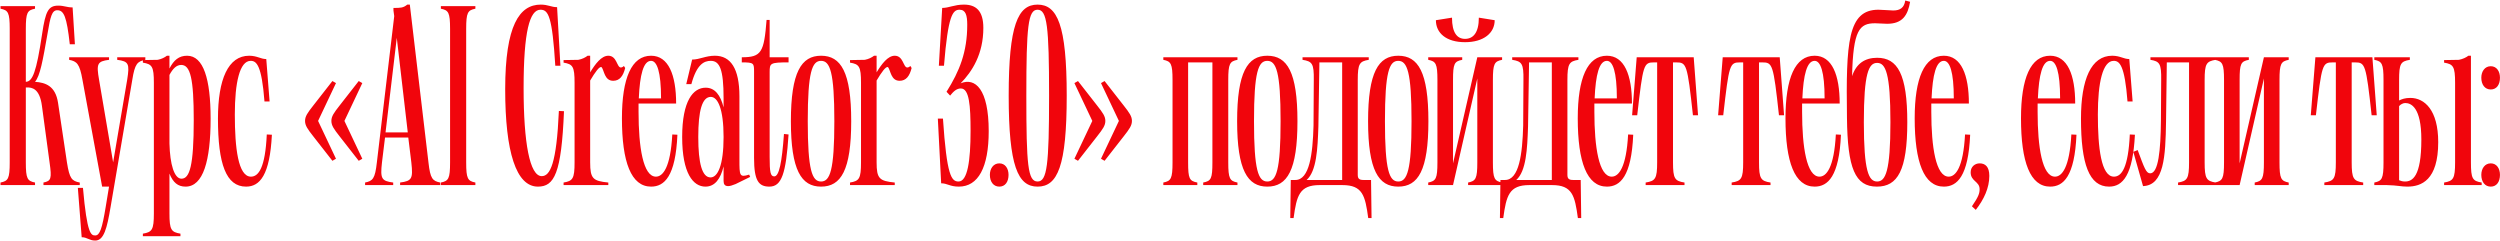 <?xml version="1.0" encoding="UTF-8"?> <svg xmlns="http://www.w3.org/2000/svg" width="932" height="90" viewBox="0 0 932 90" fill="none"><path d="M0.192 69V68.047C3.051 67.475 3.623 66.618 3.623 60.518V10.772C3.623 4.673 3.051 3.815 0.192 3.243V2.29H13.057V3.243C10.198 3.815 9.627 4.673 9.627 10.772V30.499C12.104 30.404 13.534 27.163 15.726 12.487C16.965 4.196 18.013 2.099 21.73 2.099C23.922 2.099 24.875 2.766 27.067 2.766L27.924 16.49H26.018C24.875 6.197 23.826 3.815 21.349 3.815C19.347 3.815 18.775 6.197 17.727 12.487C15.916 22.779 14.963 28.212 13.057 30.499C16.965 30.785 20.681 32.024 21.634 38.313L24.97 60.614C25.923 66.618 26.781 67.475 29.735 68.047V69H16.202V68.047C19.061 67.475 19.347 66.618 18.489 60.614L15.63 39.457C14.773 32.881 11.819 32.595 10.103 32.595H9.627V60.518C9.627 66.618 10.198 67.475 13.057 68.047V69H0.192ZM35.503 89.68C33.216 89.68 32.548 88.441 30.452 88.441L29.022 70.048H30.928C32.453 87.488 33.978 87.774 35.503 87.774C37.218 87.774 38.076 85.201 39.41 77.1L40.649 69.572H38.076L30.738 29.736C29.689 23.733 28.641 22.875 25.782 22.303V21.35H40.649V22.303C36.265 22.875 35.884 23.733 36.932 29.736L42.174 60.518L47.415 29.736C48.368 23.733 47.987 22.875 43.699 22.303V21.35H54.182V22.303C51.227 22.875 50.274 23.733 49.321 29.736L41.221 77.196C39.887 85.106 38.743 89.68 35.503 89.68ZM57.361 30.88C57.361 24.781 56.694 23.923 53.263 23.351V22.398L58.79 22.303C60.22 22.017 61.363 21.445 62.221 20.778H63.174V25.543C64.794 22.398 66.7 20.778 69.75 20.778C75.849 20.778 78.517 29.451 78.517 44.222C78.517 59.947 75.754 69.572 69.178 69.572C66.319 69.572 64.508 68.047 63.174 64.712V79.578C63.174 85.677 63.841 86.535 67.272 87.107V88.06H53.263V87.107C56.694 86.535 57.361 85.677 57.361 79.578V30.88ZM63.174 53.466C63.365 61.376 64.985 66.618 67.653 66.618C70.703 66.618 72.228 61.852 72.228 44.794C72.228 29.355 70.989 24.209 67.558 24.209C65.747 24.209 64.413 25.639 63.174 27.926V53.466ZM81.254 44.222C81.254 29.546 85.066 20.778 92.88 20.778C95.834 20.778 97.169 22.017 99.265 22.017L100.504 37.837H98.598C97.55 24.304 95.644 22.684 93.452 22.684C89.354 22.684 87.543 30.785 87.543 42.697C87.543 55.181 88.782 65.855 93.547 65.855C96.406 65.855 98.884 62.52 99.456 50.131L101.362 50.226C100.599 65.283 96.883 69.572 91.737 69.572C84.303 69.572 81.254 61.185 81.254 44.222ZM113.722 45.08C113.722 43.364 114.675 42.03 116.771 39.362L123.919 30.213L125.253 30.975L118.582 45.08L125.253 59.184L123.919 59.947L116.771 50.798C114.675 48.129 113.722 46.795 113.722 45.08ZM123.538 45.08C123.538 43.364 124.491 42.03 126.587 39.362L133.735 30.213L135.069 30.975L128.398 45.08L135.069 59.184L133.735 59.947L126.587 50.798C124.491 48.129 123.538 46.795 123.538 45.08ZM142.393 60.614C141.726 66.618 142.202 67.475 146.586 68.047V69H136.103V68.047C138.962 67.475 139.82 66.618 140.487 60.614L146.967 6.007L146.681 3.91V2.957C149.35 2.957 150.303 2.957 151.828 1.718H152.781L159.738 60.614C160.405 66.618 161.262 67.475 164.121 68.047V69H149.159V68.047C153.543 67.475 154.02 66.618 153.352 60.614L152.209 51.274H143.537L142.393 60.614ZM143.727 49.368H152.018L147.92 14.107L143.727 49.368ZM167.788 10.772C167.788 4.673 167.216 3.815 164.357 3.243V2.29H177.223V3.243C174.364 3.815 173.792 4.673 173.792 10.772V60.518C173.792 66.618 174.364 67.475 177.223 68.047V69H164.357V68.047C167.216 67.475 167.788 66.618 167.788 60.518V10.772ZM188.336 33.263C188.336 9.438 193.673 1.718 201.583 1.718C204.347 1.718 205.49 2.671 207.682 2.671L208.921 24.495H207.015C205.872 6.102 204.442 3.624 201.488 3.624C197.485 3.624 195.198 11.629 195.198 32.881C195.198 53.276 197.485 65.665 201.964 65.665C205.109 65.665 207.492 60.995 208.349 41.363L210.255 41.458C209.302 64.712 206.634 69.572 200.535 69.572C192.434 69.572 188.336 56.706 188.336 33.263ZM228.59 30.118C225.35 30.118 225.255 26.306 224.302 25.067C223.539 24.495 221.824 26.973 220.013 30.022V60.518C220.013 66.618 221.062 67.475 226.78 68.047V69H210.102V68.047C213.533 67.475 214.2 66.618 214.2 60.518V30.88C214.2 24.781 213.533 23.923 210.102 23.351V22.398L215.629 22.303C217.059 22.017 218.203 21.445 219.06 20.778H220.013V26.973C221.919 23.828 224.206 20.778 226.78 20.778C230.02 20.778 229.924 25.162 231.449 25.162C231.83 25.162 232.212 24.971 232.593 24.59L233.069 25.353C232.307 28.402 230.973 30.118 228.59 30.118ZM231.857 44.127C231.857 29.069 235.479 20.778 242.721 20.778C249.202 20.778 252.061 27.926 252.061 38.599H238.052V41.744C238.052 54.896 239.767 65.855 244.532 65.855C247.105 65.855 249.964 62.52 250.631 50.131L252.537 50.226C251.87 65.76 247.677 69.572 242.721 69.572C235.288 69.572 231.857 60.423 231.857 44.127ZM238.147 36.693H246.438C246.438 26.687 244.913 22.684 242.721 22.684C239.862 22.684 238.528 27.83 238.147 36.693ZM271.466 69.381C270.227 69.381 269.751 68.714 269.751 67.475V62.043C268.607 66.713 266.511 69.572 262.985 69.572C258.41 69.572 254.312 64.616 254.312 51.084C254.312 37.551 258.41 32.691 263.08 32.691C266.511 32.691 268.607 35.454 269.751 40.029V36.598C269.751 25.924 268.321 22.684 264.986 22.684C262.508 22.684 259.744 23.923 257.743 31.357H255.837L258.029 22.208C260.793 22.208 263.08 20.778 266.511 20.778C272.324 20.778 275.66 25.448 275.66 35.931V59.47C275.66 65.474 275.66 66.236 279.281 65.093L279.662 65.95L274.23 68.619C273.086 69.095 272.133 69.381 271.466 69.381ZM260.316 51.084C260.316 60.9 261.746 66.141 264.891 66.141C267.559 66.141 269.751 61.662 269.751 51.084C269.751 40.505 267.559 36.121 264.986 36.121C261.746 36.121 260.316 41.268 260.316 51.084ZM276.537 21.35C283.875 21.35 284.828 19.539 285.781 7.436H286.924V21.35H293.976V23.256C287.115 23.256 286.924 23.542 286.924 26.877V58.517C286.924 64.14 287.21 65.76 288.64 65.76C290.45 65.76 291.499 60.614 292.261 49.94L293.976 50.131C293.023 64.712 291.403 69.572 286.829 69.572C282.826 69.572 281.111 67.38 281.111 58.898V26.877C281.111 23.542 281.111 23.256 276.537 23.256V21.35ZM306.087 69.572C298.749 69.572 294.842 63.473 294.842 45.175C294.842 26.877 298.749 20.778 306.087 20.778C313.52 20.778 317.332 26.877 317.332 45.175C317.332 63.473 313.52 69.572 306.087 69.572ZM301.131 45.175C301.131 63.568 302.752 67.666 306.087 67.666C309.423 67.666 311.043 63.568 311.043 45.175C311.043 26.782 309.423 22.684 306.087 22.684C302.752 22.684 301.131 26.782 301.131 45.175ZM335.375 30.118C332.134 30.118 332.039 26.306 331.086 25.067C330.324 24.495 328.608 26.973 326.798 30.022V60.518C326.798 66.618 327.846 67.475 333.564 68.047V69H316.886V68.047C320.317 67.475 320.984 66.618 320.984 60.518V30.88C320.984 24.781 320.317 23.923 316.886 23.351V22.398L322.414 22.303C323.843 22.017 324.987 21.445 325.845 20.778H326.798V26.973C328.704 23.828 330.991 20.778 333.564 20.778C336.804 20.778 336.709 25.162 338.234 25.162C338.615 25.162 338.996 24.971 339.377 24.59L339.854 25.353C339.091 28.402 337.757 30.118 335.375 30.118ZM351.533 44.222C352.963 65.569 354.678 67.666 357.347 67.666C360.682 67.666 361.826 60.042 361.826 48.796C361.826 39.362 361.349 32.977 358.204 32.977C356.584 32.977 355.441 34.12 354.202 35.645L352.867 34.215C357.728 26.496 360.587 19.349 360.587 9.247C360.587 5.721 360.015 3.624 357.728 3.624C355.155 3.624 353.439 5.721 351.914 24.495H350.008L351.247 2.957C353.82 2.957 355.726 1.718 359.348 1.718C363.827 1.718 366.591 4.005 366.591 10.39C366.591 20.206 362.397 26.687 358.109 31.071C363.541 28.783 368.592 33.167 368.592 48.892C368.592 62.424 364.685 69.572 357.442 69.572C354.106 69.572 353.153 68.333 350.866 68.333L349.627 44.222H351.533ZM372.553 69.572C370.361 69.572 369.027 67.761 369.027 65.188C369.027 62.806 370.361 60.9 372.553 60.9C374.745 60.9 375.984 62.806 375.984 65.188C375.984 67.761 374.745 69.572 372.553 69.572ZM386.808 69.572C379.47 69.572 376.039 61.948 376.039 35.645C376.039 9.342 379.47 1.718 386.808 1.718C394.146 1.718 397.673 9.247 397.673 35.645C397.673 62.043 394.242 69.572 386.808 69.572ZM382.615 35.645C382.615 61.662 383.187 67.666 386.808 67.666C390.334 67.666 391.097 61.662 391.097 35.645C391.097 9.628 390.334 3.624 386.808 3.624C383.282 3.624 382.615 9.723 382.615 35.645ZM421.984 45.08C421.984 46.795 421.031 48.129 418.935 50.798L411.787 59.947L410.453 59.184L417.124 45.08L410.453 30.975L411.787 30.213L418.935 39.362C421.031 42.03 421.984 43.364 421.984 45.08ZM400.542 59.184L407.213 45.08L400.542 30.975L401.876 30.213L409.024 39.362C411.12 42.03 412.073 43.364 412.073 45.08C412.073 46.795 411.12 48.129 409.024 50.798L401.876 59.947L400.542 59.184ZM461.325 21.35V22.303C458.466 22.875 457.894 23.733 457.894 29.832V60.518C457.894 66.618 458.466 67.475 461.325 68.047V69H448.555V68.047C451.509 67.475 451.985 66.618 451.985 60.518V23.256H442.932V60.518C442.932 66.618 443.408 67.475 446.363 68.047V69H433.688V68.047C436.547 67.475 437.119 66.618 437.119 60.518V29.832C437.119 23.733 436.547 22.875 433.688 22.303V21.35H461.325ZM472.445 69.572C465.107 69.572 461.2 63.473 461.2 45.175C461.2 26.877 465.107 20.778 472.445 20.778C479.879 20.778 483.691 26.877 483.691 45.175C483.691 63.473 479.879 69.572 472.445 69.572ZM467.49 45.175C467.49 63.568 469.11 67.666 472.445 67.666C475.781 67.666 477.401 63.568 477.401 45.175C477.401 26.782 475.781 22.684 472.445 22.684C469.11 22.684 467.49 26.782 467.49 45.175ZM482.917 67.094C488.158 67.094 489.397 57.469 489.683 46.795L489.779 29.832C489.874 23.733 489.207 22.875 485.585 22.303V21.35H510.268V22.303C506.837 22.875 506.17 23.733 506.17 29.832V65.188C506.17 66.522 506.647 67.094 508.267 67.094H511.126L511.316 81.294H510.077C508.934 72.907 507.981 69 500.452 69H491.97C484.442 69 483.393 72.907 482.25 81.294H481.011L481.202 67.094H482.917ZM487.11 67.094H500.357V23.256H491.875L491.494 47.176C491.208 55.563 490.827 63.758 487.11 67.094ZM521.264 69.572C513.926 69.572 510.019 63.473 510.019 45.175C510.019 26.877 513.926 20.778 521.264 20.778C528.697 20.778 532.509 26.877 532.509 45.175C532.509 63.473 528.697 69.572 521.264 69.572ZM516.308 45.175C516.308 63.568 517.929 67.666 521.264 67.666C524.6 67.666 526.22 63.568 526.22 45.175C526.22 26.782 524.6 22.684 521.264 22.684C517.929 22.684 516.308 26.782 516.308 45.175ZM532.442 69V68.047C535.301 67.475 535.873 66.618 535.873 60.518V29.832C535.873 23.733 535.301 22.875 532.442 22.303V21.35H545.117V22.303C542.163 22.875 541.686 23.733 541.686 29.832V60.9L550.74 21.35H559.984V22.303C557.125 22.875 556.553 23.733 556.553 29.832V60.518C556.553 66.618 557.125 67.475 559.984 68.047V69H547.309V68.047C550.168 67.475 550.74 66.618 550.74 60.518V29.26L541.686 69H532.442ZM535.301 7.531L541.305 6.579C541.305 12.201 543.211 14.488 546.166 14.488C549.215 14.488 551.312 12.201 551.312 6.579L557.22 7.531C557.22 12.296 553.122 15.727 546.166 15.727C539.113 15.727 535.301 12.296 535.301 7.531ZM561.078 67.094C566.319 67.094 567.558 57.469 567.844 46.795L567.939 29.832C568.035 23.733 567.368 22.875 563.746 22.303V21.35H588.429V22.303C584.998 22.875 584.331 23.733 584.331 29.832V65.188C584.331 66.522 584.808 67.094 586.428 67.094H589.287L589.477 81.294H588.238C587.095 72.907 586.142 69 578.613 69H570.131C562.603 69 561.554 72.907 560.411 81.294H559.172L559.362 67.094H561.078ZM565.271 67.094H578.518V23.256H570.036L569.655 47.176C569.369 55.563 568.988 63.758 565.271 67.094ZM588.186 44.127C588.186 29.069 591.808 20.778 599.05 20.778C605.531 20.778 608.39 27.926 608.39 38.599H594.381V41.744C594.381 54.896 596.096 65.855 600.861 65.855C603.434 65.855 606.293 62.52 606.96 50.131L608.866 50.226C608.199 65.76 604.006 69.572 599.05 69.572C591.617 69.572 588.186 60.423 588.186 44.127ZM594.476 36.693H602.767C602.767 26.687 601.242 22.684 599.05 22.684C596.191 22.684 594.857 27.83 594.476 36.693ZM608.447 42.983L610.163 21.35H631.414L633.035 42.983H631.129C629.032 23.828 628.746 23.256 624.839 23.256H623.695V60.518C623.695 66.618 624.362 67.475 627.984 68.047V69H613.498V68.047C617.119 67.475 617.787 66.618 617.787 60.518V23.256H616.738C612.736 23.256 612.545 23.828 610.353 42.983H608.447ZM640.514 42.983L642.23 21.35H663.481L665.102 42.983H663.196C661.099 23.828 660.813 23.256 656.906 23.256H655.762V60.518C655.762 66.618 656.429 67.475 660.051 68.047V69H645.565V68.047C649.186 67.475 649.854 66.618 649.854 60.518V23.256H648.805C644.803 23.256 644.612 23.828 642.42 42.983H640.514ZM665.629 44.127C665.629 29.069 669.25 20.778 676.493 20.778C682.973 20.778 685.832 27.926 685.832 38.599H671.823V41.744C671.823 54.896 673.539 65.855 678.304 65.855C680.877 65.855 683.736 62.52 684.403 50.131L686.309 50.226C685.642 65.76 681.448 69.572 676.493 69.572C669.059 69.572 665.629 60.423 665.629 44.127ZM671.918 36.693H680.21C680.21 26.687 678.685 22.684 676.493 22.684C673.634 22.684 672.3 27.83 671.918 36.693ZM699.699 69.572C691.599 69.572 688.74 62.806 688.549 43.841C688.168 15.823 688.835 3.624 700.271 3.624C701.796 3.624 704.75 3.91 705.798 3.91C708.371 3.91 709.896 2.862 710.277 0.193L712.088 0.67C711.23 5.721 709.229 8.866 703.511 8.866C701.891 8.866 700.652 8.675 699.032 8.675C693.219 8.675 690.836 11.153 690.455 28.402C691.98 23.733 695.22 21.541 699.794 21.541C707.418 21.541 711.04 27.64 711.04 45.556C711.04 63.568 707.418 69.572 699.699 69.572ZM694.839 45.556C694.839 63.854 696.65 67.666 699.794 67.666C702.939 67.666 704.75 63.854 704.75 45.556C704.75 27.259 702.939 23.447 699.794 23.447C696.65 23.447 694.839 27.259 694.839 45.556ZM713.796 44.127C713.796 29.069 717.417 20.778 724.66 20.778C731.141 20.778 734 27.926 734 38.599H719.991V41.744C719.991 54.896 721.706 65.855 726.471 65.855C729.044 65.855 731.903 62.52 732.57 50.131L734.476 50.226C733.809 65.76 729.616 69.572 724.66 69.572C717.227 69.572 713.796 60.423 713.796 44.127ZM720.086 36.693H728.377C728.377 26.687 726.852 22.684 724.66 22.684C721.801 22.684 720.467 27.83 720.086 36.693ZM735.139 76.91C737.617 73.288 737.998 72.05 737.998 70.525C737.998 67.57 734.662 67.666 734.662 64.235C734.662 62.138 736.282 60.9 737.998 60.9C740.094 60.9 741.619 62.138 741.619 65.569C741.619 70.048 739.618 74.337 736.568 78.244L735.139 76.91ZM753.427 44.127C753.427 29.069 757.049 20.778 764.292 20.778C770.772 20.778 773.631 27.926 773.631 38.599H759.622V41.744C759.622 54.896 761.337 65.855 766.102 65.855C768.675 65.855 771.534 62.52 772.202 50.131L774.108 50.226C773.44 65.76 769.247 69.572 764.292 69.572C756.858 69.572 753.427 60.423 753.427 44.127ZM759.717 36.693H768.008C768.008 26.687 766.484 22.684 764.292 22.684C761.433 22.684 760.098 27.83 759.717 36.693ZM775.789 44.222C775.789 29.546 779.601 20.778 787.416 20.778C790.37 20.778 791.705 22.017 793.801 22.017L795.04 37.837H793.134C792.086 24.304 790.18 22.684 787.988 22.684C783.89 22.684 782.079 30.785 782.079 42.697C782.079 55.181 783.318 65.855 788.083 65.855C790.942 65.855 793.42 62.52 793.992 50.131L795.898 50.226C795.135 65.283 791.419 69.572 786.272 69.572C778.839 69.572 775.789 61.185 775.789 44.222ZM798.923 69.381L795.301 56.611L796.922 55.944C799.399 62.615 800.066 64.616 801.591 64.616C804.641 64.616 805.499 56.135 805.594 44.889L805.689 29.832C805.784 23.733 805.117 22.875 801.687 22.303V21.35H825.988V22.303C822.557 22.875 821.89 23.733 821.89 29.832V60.518C821.89 66.618 822.557 67.475 825.988 68.047V69H811.979V68.047C815.41 67.475 816.077 66.618 816.077 60.518V23.256H807.786L807.5 45.27C807.309 58.422 806.737 69.095 798.923 69.381ZM825.687 69V68.047C828.546 67.475 829.118 66.618 829.118 60.518V29.832C829.118 23.733 828.546 22.875 825.687 22.303V21.35H838.362V22.303C835.408 22.875 834.931 23.733 834.931 29.832V60.9L843.985 21.35H853.229V22.303C850.37 22.875 849.798 23.733 849.798 29.832V60.518C849.798 66.618 850.37 67.475 853.229 68.047V69H840.554V68.047C843.413 67.475 843.985 66.618 843.985 60.518V29.26L834.931 69H825.687ZM861.461 42.983L863.177 21.35H884.429L886.049 42.983H884.143C882.046 23.828 881.76 23.256 877.853 23.256H876.709V60.518C876.709 66.618 877.376 67.475 880.998 68.047V69H866.512V68.047C870.134 67.475 870.801 66.618 870.801 60.518V23.256H869.752C865.75 23.256 865.559 23.828 863.367 42.983H861.461ZM897.435 69.572C895.148 69.572 893.814 69.095 889.811 69H885.142V68.047C888.001 67.475 888.573 66.618 888.573 60.518V29.832C888.573 23.733 888.001 22.875 885.142 22.303V21.35H898.388V22.303C894.958 22.875 894.386 23.733 894.386 29.832V37.456C895.339 36.979 896.578 36.503 898.579 36.503C903.821 36.503 908.967 40.982 908.967 52.99C908.967 67.189 902.677 69.572 897.435 69.572ZM894.386 67.189C895.053 67.475 895.72 67.666 896.578 67.666C899.246 67.666 902.677 66.046 902.677 52.037C902.677 40.029 898.865 38.409 896.673 38.409C895.911 38.409 894.958 38.885 894.386 39.552V67.189ZM911.159 69V68.047C914.589 67.475 915.257 66.618 915.257 60.518V30.88C915.257 24.781 914.589 23.923 911.159 23.351V22.398L916.686 22.303C918.116 22.017 919.354 21.445 920.212 20.778H921.165V60.518C921.165 66.618 921.737 67.475 925.168 68.047V69H911.159ZM928.558 33.358C926.366 33.358 925.032 31.547 925.032 28.974C925.032 26.591 926.366 24.686 928.558 24.686C930.75 24.686 931.988 26.591 931.988 28.974C931.988 31.547 930.75 33.358 928.558 33.358ZM925.032 65.188C925.032 62.806 926.366 60.9 928.558 60.9C930.75 60.9 931.988 62.806 931.988 65.188C931.988 67.761 930.75 69.572 928.558 69.572C926.366 69.572 925.032 67.761 925.032 65.188Z" fill="#F1050C"></path></svg> 